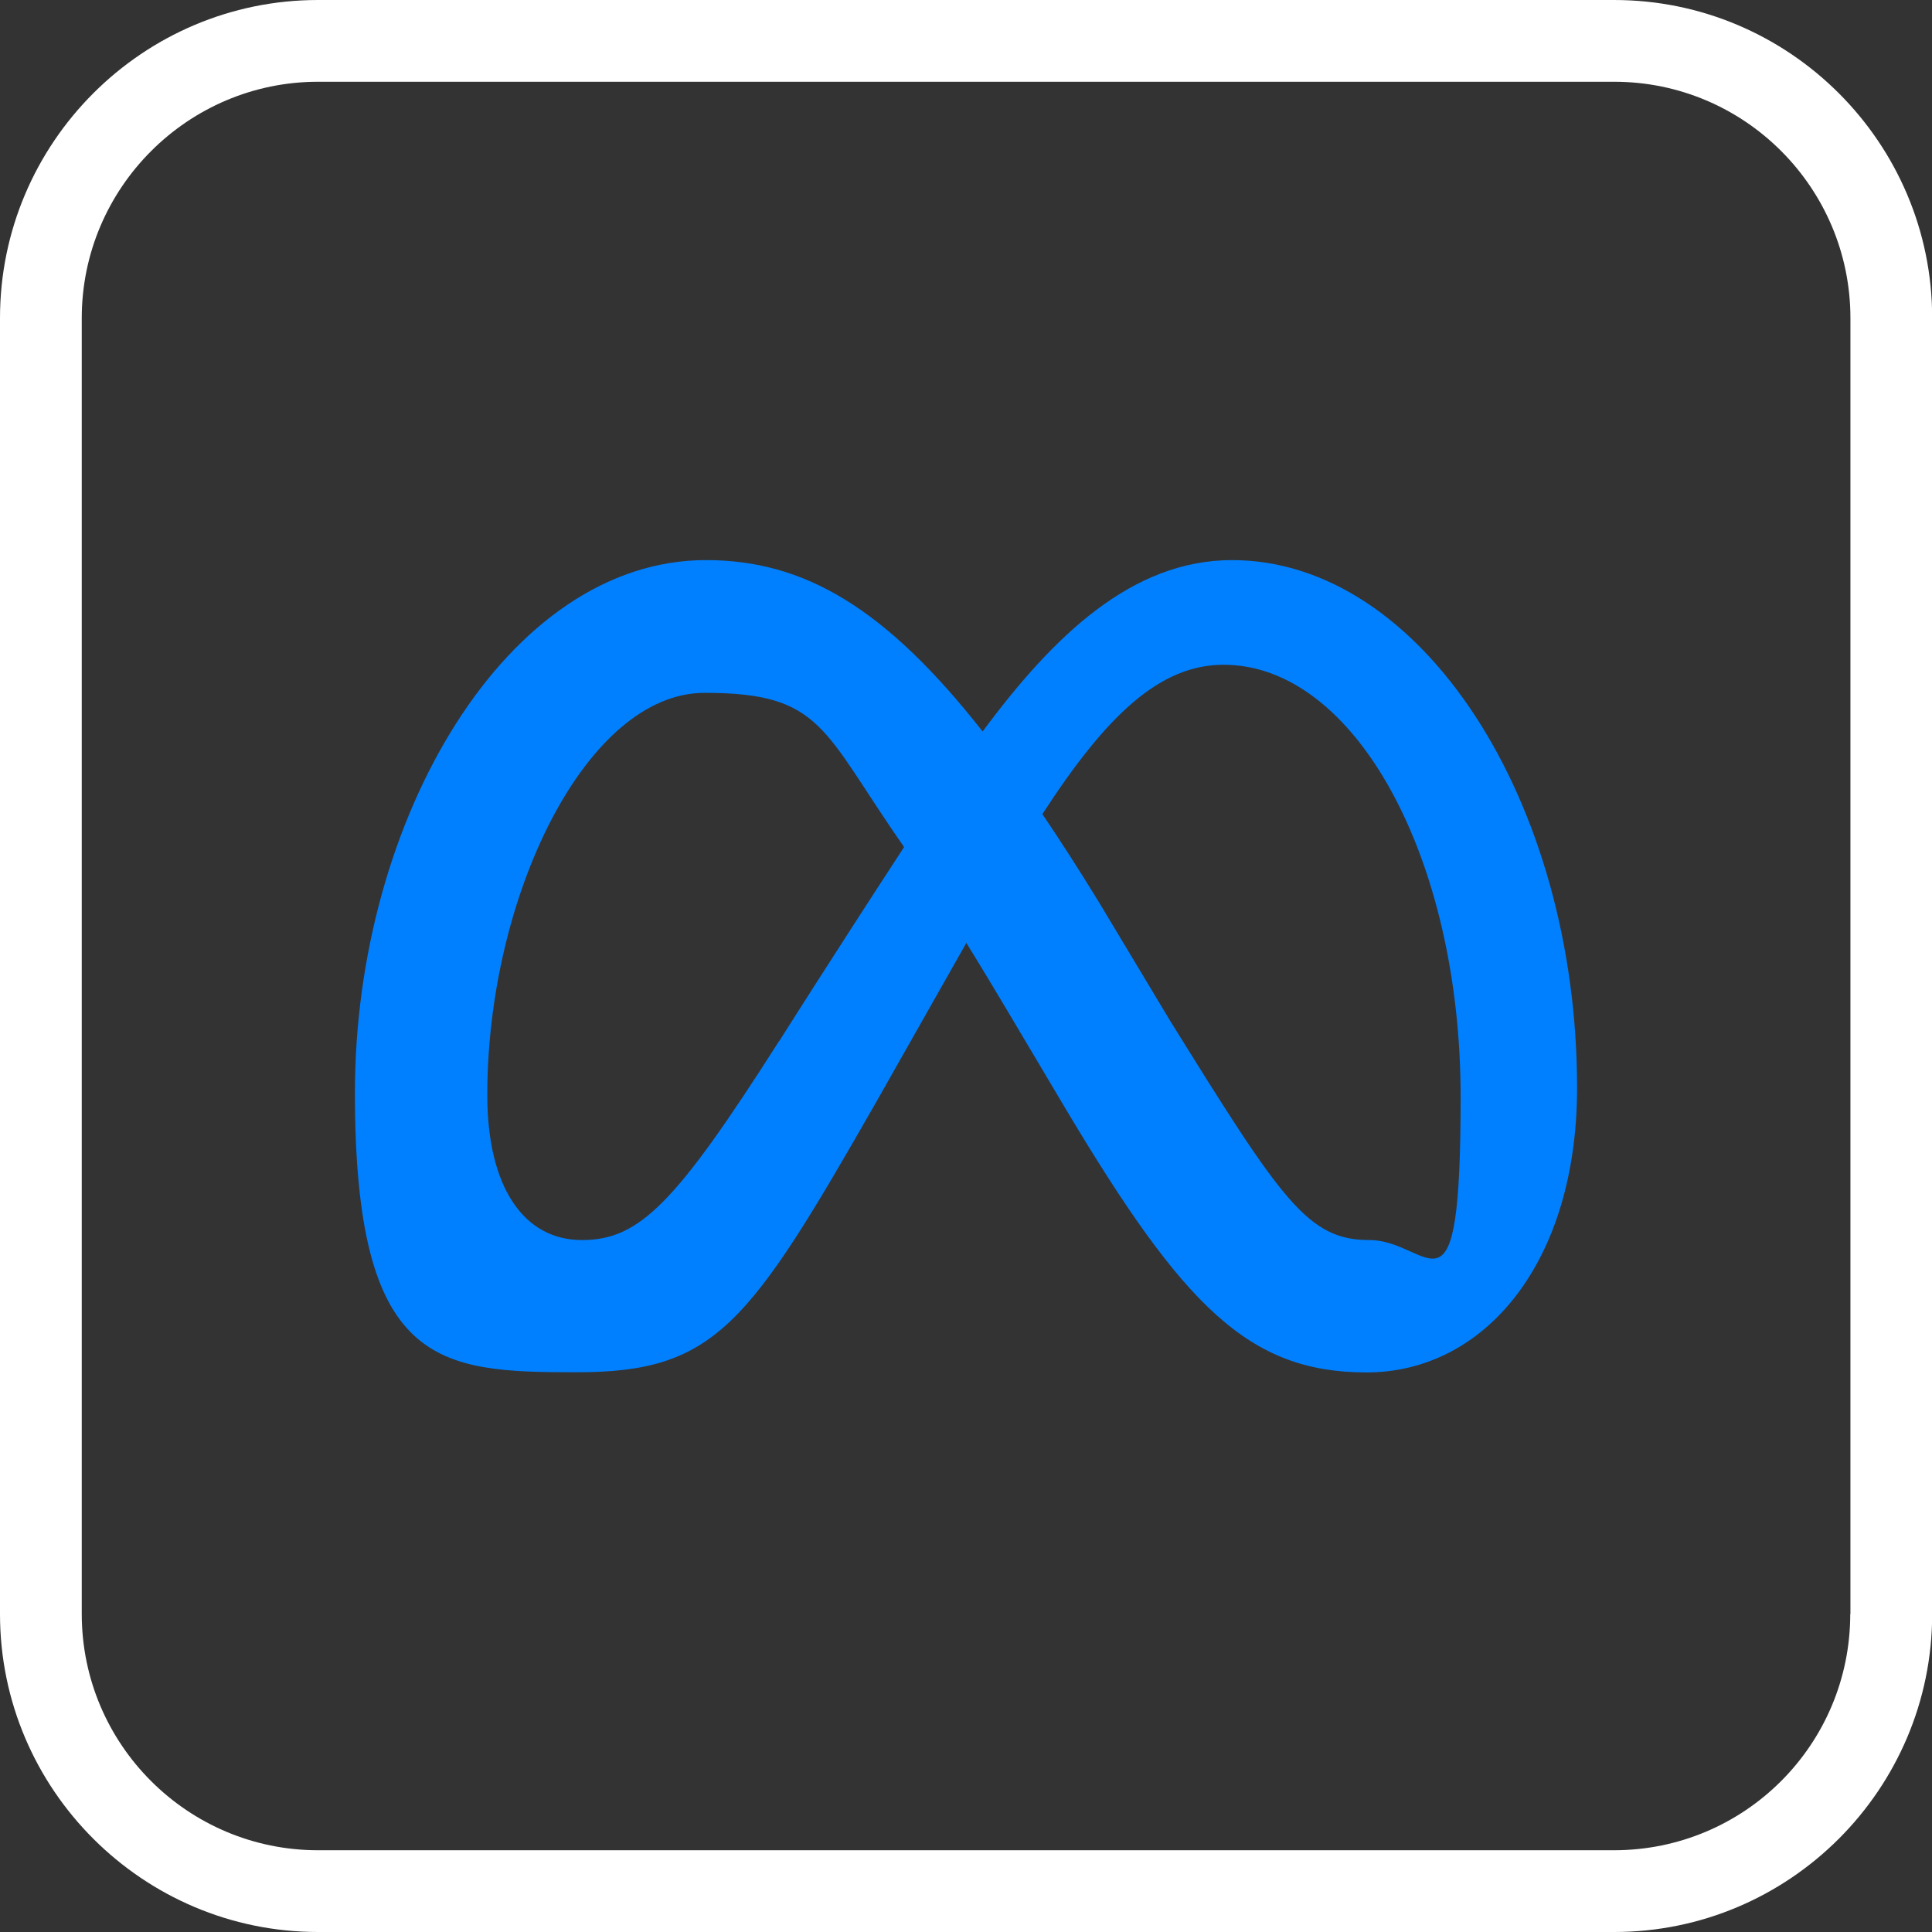 <svg xmlns="http://www.w3.org/2000/svg" id="Layer_1" viewBox="0 0 1080 1080"><rect x="0" y="0" width="1080" height="1080" fill="#333333" stroke="none"/><defs><style>      .st0 {        fill: #fff;      }      .st1 {        fill: #0080ff;      }    </style></defs><path class="st1" d="M688.8,313.1c-56,0-99.8,42.2-139.5,95.8-54.5-69.4-100-95.8-154.6-95.8-111.2,0-196.3,144.7-196.3,297.8s46.4,156.2,124,156.2,96.1-26.3,167.5-151.2c0,0,29.8-52.6,50.3-88.8,7.2,11.6,14.7,24.1,22.7,37.5l33.5,56.4c65.3,109.2,101.6,146.2,167.5,146.2s117.7-61.3,117.7-159.1c0-160.3-87.1-295-192.9-295ZM435.5,582c-57.9,90.8-78,111.2-110.2,111.2s-52.9-29.1-52.9-81.1c0-111.2,55.4-224.8,121.5-224.8s65.7,20.7,111.5,86.2c-43.5,66.7-69.8,108.5-69.8,108.5ZM654.1,570.6l-40.1-66.8c-10.8-17.6-21.2-33.8-31.3-48.7,36.1-55.7,65.9-83.5,101.3-83.5,73.6,0,132.5,108.3,132.5,241.4s-16.6,80.2-51,80.2-48.8-21.8-111.4-122.6Z"></path><path class="st0" d="M902.2,0H177.8C79.8,0,0,79.8,0,177.8v724.5C0,1000.2,79.8,1080,177.8,1080h724.5c98,0,177.8-79.8,177.8-177.8V177.8c0-98-79.8-177.8-177.8-177.8ZM1034.3,902.2c0,73.1-59.1,132.1-132.1,132.1H177.8c-72.8,0-132.1-59.1-132.1-132.1V177.8c0-72.8,59.4-132.1,132.1-132.1h724.5c73.1,0,132.1,59.4,132.1,132.1v724.5Z"></path></svg>